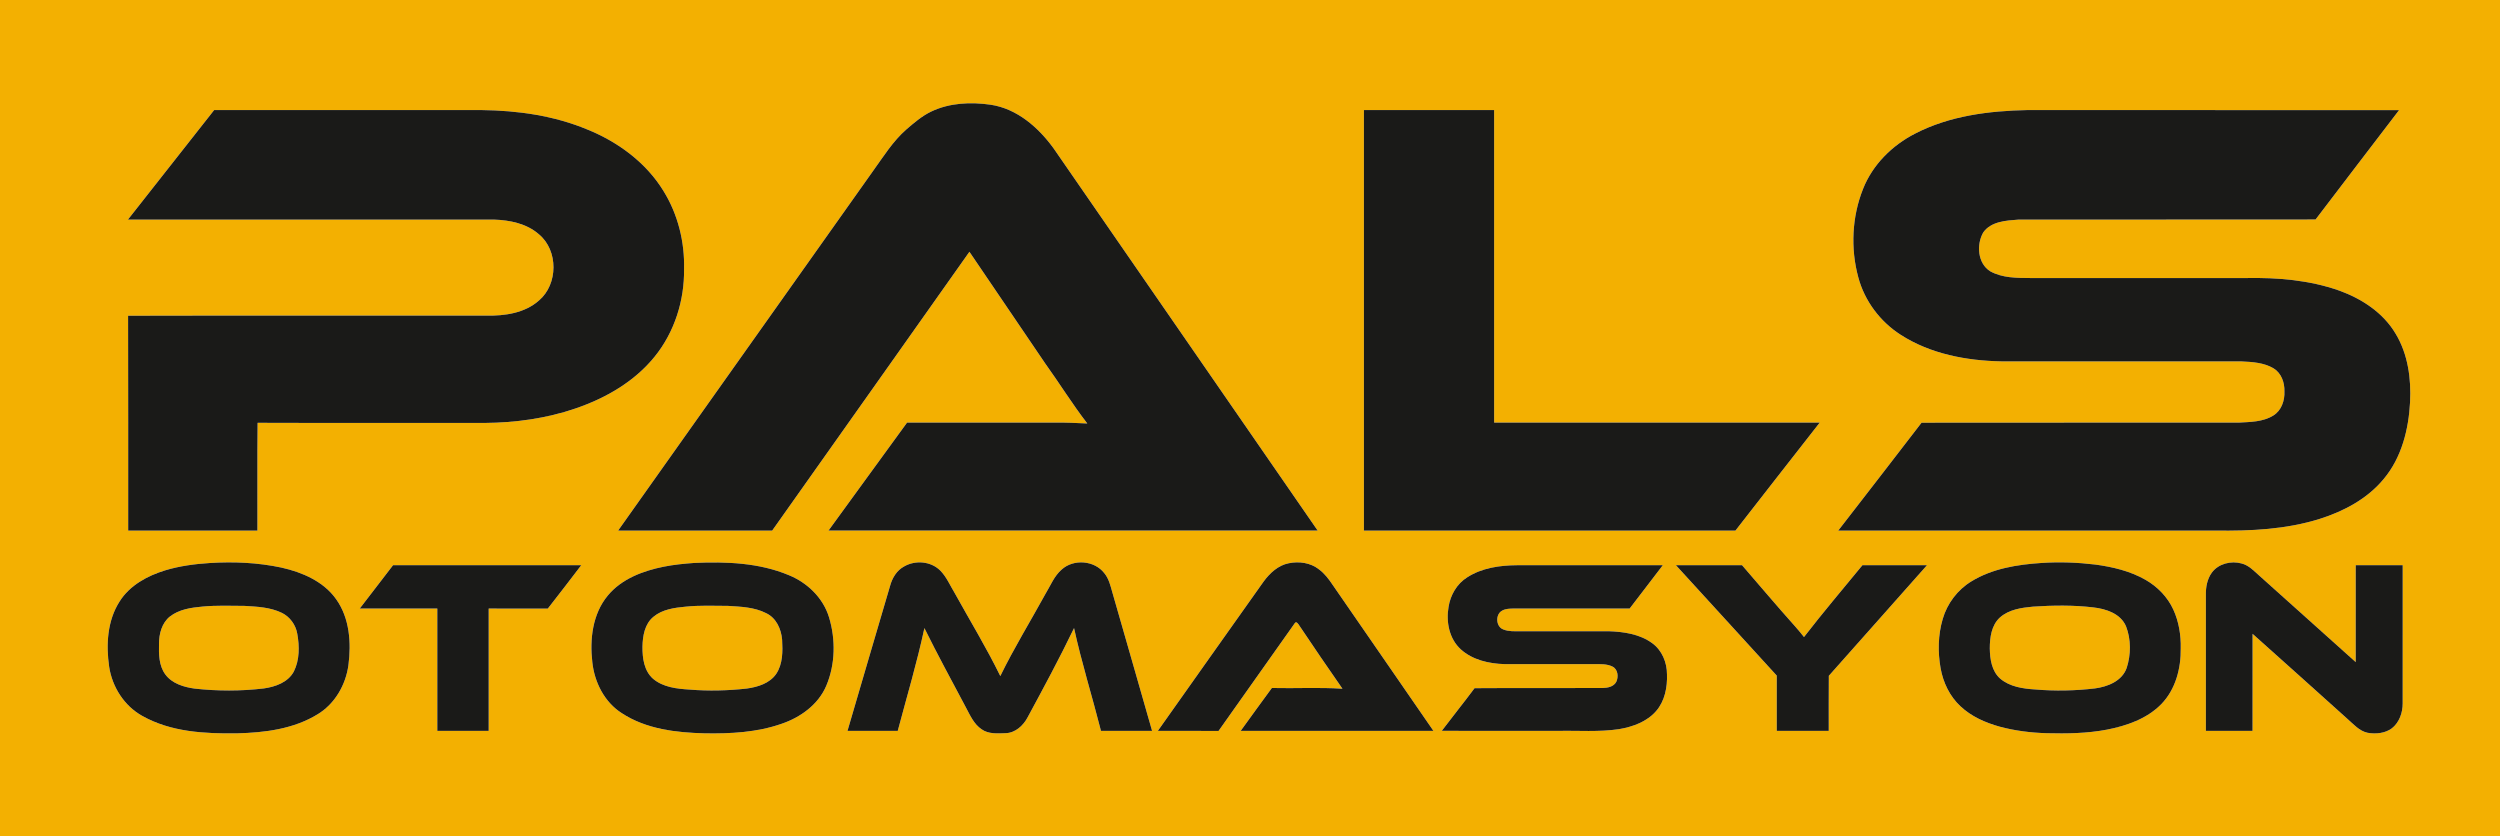 <?xml version="1.0" encoding="UTF-8" ?>
<!DOCTYPE svg PUBLIC "-//W3C//DTD SVG 1.1//EN" "http://www.w3.org/Graphics/SVG/1.1/DTD/svg11.dtd">
<svg width="1635pt" height="547pt" viewBox="0 0 1635 547" version="1.1" xmlns="http://www.w3.org/2000/svg">
<g id="#f3b001ff">
<path fill="#f3b001" opacity="1.00" d=" M 0.00 0.00 L 1635.00 0.00 L 1635.00 547.00 L 0.00 547.00 L 0.00 0.00 M 608.98 72.98 C 602.91 75.89 597.77 80.34 592.70 84.70 C 583.89 92.44 577.71 102.50 570.91 111.91 C 515.37 190.28 459.76 268.59 404.26 346.99 C 437.83 347.02 471.41 346.98 504.99 347.01 C 548.06 286.28 590.97 225.43 634.00 164.66 C 650.54 188.93 666.96 213.28 683.48 237.56 C 692.84 250.58 701.29 264.26 711.10 276.97 C 704.06 276.63 697.01 276.27 689.97 276.40 C 657.72 276.38 625.48 276.44 593.23 276.37 C 576.05 299.86 559.03 323.47 541.86 346.97 C 648.49 347.04 755.11 346.99 861.74 346.99 C 804.19 263.65 746.61 180.32 689.02 97.00 C 679.09 83.33 665.12 71.07 647.88 68.49 C 634.87 66.62 621.00 67.22 608.98 72.98 M 140.05 71.99 C 121.27 95.86 102.46 119.71 83.69 143.60 C 163.46 143.60 243.24 143.59 323.02 143.61 C 333.44 143.96 344.50 146.18 352.53 153.29 C 365.21 163.87 365.05 185.83 352.54 196.48 C 343.23 204.80 330.08 206.65 318.04 206.41 C 239.95 206.46 161.85 206.29 83.77 206.49 C 83.93 253.33 83.78 300.16 83.84 347.00 C 112.01 347.00 140.18 347.00 168.35 347.00 C 168.44 323.51 168.21 300.01 168.47 276.52 C 217.98 276.71 267.50 276.53 317.02 276.61 C 337.07 276.43 357.23 273.69 376.24 267.18 C 396.01 260.46 414.95 249.60 428.20 233.17 C 441.12 217.19 447.66 196.50 447.37 176.04 C 447.84 158.22 443.36 140.17 433.95 124.97 C 422.58 106.36 404.22 92.85 384.20 84.74 C 362.38 75.61 338.59 72.27 315.07 71.99 C 256.73 72.01 198.39 72.01 140.05 71.99 M 892.00 72.00 C 892.00 163.67 892.00 255.33 892.00 347.00 C 972.99 347.01 1053.97 346.98 1134.96 347.01 C 1153.39 323.51 1171.60 299.83 1190.10 276.38 C 1119.12 276.42 1048.14 276.41 977.17 276.39 C 977.16 208.26 977.17 140.13 977.16 72.00 C 948.77 72.00 920.39 72.00 892.00 72.00 M 1252.45 87.40 C 1237.44 95.07 1224.71 107.70 1218.46 123.50 C 1211.17 141.77 1210.18 162.49 1215.35 181.44 C 1219.48 196.84 1229.63 210.35 1243.02 218.93 C 1262.52 231.50 1286.11 235.90 1308.99 236.34 C 1361.32 236.38 1413.65 236.34 1465.98 236.37 C 1473.11 236.70 1480.66 237.16 1486.94 240.91 C 1492.02 244.01 1494.19 250.23 1494.01 255.96 C 1494.29 261.95 1492.06 268.53 1486.73 271.77 C 1479.96 275.98 1471.71 275.95 1464.03 276.40 C 1394.92 276.44 1325.81 276.34 1256.70 276.45 C 1238.64 300.04 1220.38 323.48 1202.21 347.00 C 1284.47 347.01 1366.73 347.00 1448.99 347.00 C 1471.87 347.31 1495.14 346.26 1517.12 339.34 C 1532.96 334.34 1548.36 326.14 1559.04 313.13 C 1570.67 299.21 1575.26 280.78 1576.18 263.00 C 1576.97 247.66 1574.81 231.61 1566.75 218.27 C 1558.61 204.50 1544.55 195.32 1529.75 190.02 C 1510.31 183.15 1489.46 181.47 1468.99 181.84 C 1422.00 181.84 1375.02 181.82 1328.04 181.84 C 1319.12 181.78 1309.61 181.88 1301.59 177.42 C 1293.30 172.21 1292.48 159.93 1297.05 151.99 C 1302.15 144.78 1311.96 144.23 1319.99 143.63 C 1384.78 143.52 1449.58 143.68 1514.37 143.55 C 1532.49 119.65 1550.79 95.89 1568.98 72.03 C 1487.99 71.95 1407.01 72.04 1326.02 71.98 C 1300.89 72.49 1275.06 75.70 1252.45 87.40 M 137.15 368.22 C 127.31 368.85 117.46 370.16 108.00 373.02 C 96.40 376.58 84.87 382.80 78.24 393.33 C 70.17 405.90 69.30 421.70 71.40 436.12 C 73.42 449.28 81.20 461.57 92.93 468.13 C 111.68 478.76 133.96 479.89 155.03 479.60 C 173.19 479.16 192.20 476.77 207.94 467.00 C 219.11 460.14 226.10 447.86 227.87 435.03 C 229.75 420.43 228.69 404.38 219.92 392.01 C 211.67 380.25 197.67 374.26 184.07 371.21 C 168.69 367.92 152.82 367.24 137.15 368.22 M 454.08 368.16 C 447.37 368.66 440.65 369.29 434.04 370.63 C 420.50 373.36 406.52 378.56 397.47 389.53 C 387.54 401.49 385.62 418.10 387.38 433.05 C 388.78 446.17 395.28 459.14 406.60 466.37 C 422.56 476.87 442.27 479.14 460.93 479.60 C 477.82 479.89 495.07 478.99 511.15 473.36 C 523.54 469.15 535.20 460.78 540.41 448.42 C 546.33 434.40 546.57 418.22 542.19 403.73 C 538.33 391.02 528.02 381.09 515.87 376.15 C 496.45 368.01 474.84 367.24 454.08 368.16 M 591.38 370.42 C 586.50 372.98 583.52 377.99 582.12 383.17 C 572.84 414.78 563.48 446.37 554.26 478.00 C 565.21 478.00 576.17 478.00 587.12 478.00 C 593.05 455.62 599.72 433.41 604.56 410.77 C 613.14 428.17 622.46 445.21 631.54 462.36 C 634.38 467.62 636.84 473.54 642.01 476.97 C 646.52 480.17 652.35 479.67 657.58 479.50 C 664.05 479.36 669.27 474.49 672.12 469.02 C 682.53 449.76 692.94 430.49 702.43 410.75 C 707.37 433.39 714.34 455.53 720.04 477.99 C 731.18 478.00 742.32 478.02 753.46 477.98 C 744.86 447.76 736.11 417.58 727.46 387.37 C 726.22 383.00 725.16 378.37 722.17 374.80 C 715.74 366.49 702.15 365.42 694.39 372.44 C 689.37 376.75 687.01 383.12 683.61 388.63 C 673.82 406.48 663.13 423.85 654.20 442.16 C 645.11 423.54 634.30 405.83 624.28 387.71 C 621.27 382.79 619.03 377.28 614.91 373.14 C 608.85 367.07 598.70 366.20 591.38 370.42 M 842.84 368.37 C 835.90 369.72 830.42 374.86 826.37 380.39 C 803.35 412.94 780.21 445.40 757.24 477.98 C 770.47 478.03 783.70 477.97 796.93 478.02 C 813.54 454.56 830.12 431.09 846.73 407.63 C 847.76 405.88 849.25 408.23 849.82 409.20 C 859.12 423.00 868.42 436.81 877.98 450.44 C 862.63 449.42 847.19 450.32 831.80 449.95 C 824.91 459.23 818.21 468.65 811.40 478.00 C 853.42 478.01 895.44 478.00 937.46 478.00 C 915.54 446.12 893.47 414.35 871.53 382.49 C 869.02 378.74 866.26 375.06 862.59 372.37 C 857.10 368.00 849.56 366.99 842.84 368.37 M 1335.15 368.18 C 1319.34 369.21 1303.02 371.82 1289.30 380.22 C 1280.24 385.71 1273.49 394.67 1270.54 404.82 C 1267.48 415.23 1267.27 426.38 1269.16 437.03 C 1270.82 446.35 1275.12 455.36 1282.10 461.86 C 1289.22 468.57 1298.41 472.62 1307.74 475.22 C 1317.74 477.91 1328.08 479.21 1338.43 479.51 C 1351.60 479.84 1364.89 479.67 1377.88 477.19 C 1390.80 474.69 1404.03 470.12 1413.45 460.53 C 1422.81 450.94 1426.42 437.07 1426.19 423.96 C 1426.38 415.33 1424.96 406.54 1421.34 398.66 C 1417.55 390.37 1410.87 383.57 1402.98 379.11 C 1393.06 373.46 1381.76 370.80 1370.55 369.25 C 1358.81 367.83 1346.94 367.40 1335.15 368.18 M 1446.53 374.52 C 1443.52 378.69 1442.56 383.93 1442.64 388.98 C 1442.64 418.66 1442.64 448.33 1442.64 478.00 C 1452.81 478.00 1462.98 478.00 1473.16 478.00 C 1473.18 456.84 1473.14 435.68 1473.18 414.53 C 1493.86 432.94 1514.41 451.50 1535.03 469.98 C 1539.13 473.51 1542.89 478.09 1548.45 479.25 C 1553.82 480.17 1559.81 479.62 1564.30 476.30 C 1569.18 472.44 1571.39 466.02 1571.35 459.95 C 1571.37 429.85 1571.34 399.74 1571.36 369.64 C 1561.12 369.64 1550.87 369.64 1540.64 369.64 C 1540.64 390.77 1540.66 411.89 1540.63 433.02 C 1519.55 414.20 1498.57 395.27 1477.52 376.43 C 1474.06 373.35 1470.70 369.71 1466.06 368.53 C 1459.18 366.59 1450.86 368.60 1446.53 374.52 M 235.28 397.99 C 252.19 398.02 269.09 397.99 286.00 398.00 C 286.00 424.67 286.00 451.33 286.00 478.00 C 297.20 477.99 308.40 478.03 319.60 477.97 C 319.59 451.31 319.60 424.66 319.60 398.00 C 332.48 398.01 345.37 397.98 358.25 398.02 C 365.64 388.62 372.89 379.12 380.14 369.63 C 339.12 369.67 298.09 369.62 257.06 369.65 C 249.82 379.11 242.51 388.52 235.28 397.99 M 959.59 377.56 C 952.86 381.74 948.58 389.13 947.37 396.87 C 945.64 406.63 947.77 417.78 955.36 424.67 C 963.08 431.66 973.85 434.04 984.00 434.34 C 1003.34 434.38 1022.68 434.35 1042.02 434.35 C 1046.32 434.36 1050.93 434.01 1054.87 436.08 C 1058.20 438.04 1058.59 442.79 1057.01 445.99 C 1055.28 449.15 1051.35 449.90 1048.07 449.96 C 1020.17 450.10 992.26 449.87 964.37 450.08 C 957.36 459.47 950.01 468.60 942.94 477.95 C 968.29 478.06 993.64 477.97 1018.99 478.00 C 1032.29 477.71 1045.68 478.83 1058.90 476.85 C 1067.83 475.33 1077.03 472.03 1083.12 465.01 C 1088.78 458.49 1090.52 449.44 1090.20 441.02 C 1090.21 433.23 1086.92 425.22 1080.47 420.59 C 1072.29 414.64 1061.85 413.15 1051.99 412.83 C 1032.66 412.85 1013.33 412.82 994.01 412.85 C 990.37 412.83 986.60 413.08 983.18 411.67 C 978.23 409.91 977.83 401.81 982.38 399.36 C 984.67 398.04 987.39 398.04 989.97 397.98 C 1015.23 398.02 1040.50 397.99 1065.77 398.00 C 1072.98 388.53 1080.20 379.05 1087.49 369.63 C 1055.68 369.67 1023.88 369.61 992.07 369.66 C 980.89 369.74 969.16 371.38 959.59 377.56 M 1096.03 369.63 C 1118.07 393.66 1139.99 417.79 1162.00 441.85 C 1162.00 453.90 1161.99 465.95 1162.00 478.00 C 1173.33 478.00 1184.66 478.00 1196.00 478.00 C 1196.03 465.99 1195.93 453.98 1196.05 441.97 C 1217.53 417.94 1238.80 393.70 1260.26 369.63 C 1246.18 369.67 1232.10 369.62 1218.03 369.65 C 1205.23 385.26 1192.14 400.65 1179.81 416.64 C 1177.88 414.13 1175.80 411.74 1173.73 409.36 C 1162.02 396.31 1150.76 382.87 1139.27 369.63 C 1124.85 369.65 1110.44 369.65 1096.03 369.63 Z" />
<path fill="#f3b001" opacity="1.00" d=" M 132.51 396.69 C 141.58 395.86 150.70 396.18 159.79 396.25 C 168.08 396.73 176.72 397.10 184.32 400.80 C 189.64 403.40 193.40 408.62 194.41 414.43 C 195.90 422.63 195.98 431.65 192.14 439.24 C 188.28 446.33 180.04 449.18 172.51 450.25 C 157.45 452.04 142.20 452.02 127.13 450.33 C 120.09 449.34 112.46 447.03 108.08 441.04 C 103.89 435.29 103.82 427.85 103.99 421.04 C 103.97 414.52 105.84 407.42 111.12 403.19 C 117.18 398.45 125.09 397.37 132.51 396.69 Z" />
<path fill="#f3b001" opacity="1.00" d=" M 448.50 396.75 C 457.67 395.82 466.91 396.19 476.11 396.25 C 484.52 396.78 493.33 397.06 500.99 400.97 C 507.67 404.06 510.93 411.40 511.51 418.40 C 511.93 425.93 512.00 434.18 507.66 440.71 C 503.39 446.93 495.60 449.29 488.48 450.31 C 476.05 451.69 463.48 452.04 451.00 450.99 C 442.72 450.50 433.68 449.49 427.11 443.93 C 421.21 438.76 420.10 430.39 420.18 422.99 C 420.30 415.94 421.60 408.03 427.41 403.33 C 433.26 398.48 441.18 397.43 448.50 396.75 Z" />
<path fill="#f3b001" opacity="1.00" d=" M 1329.57 396.74 C 1342.70 395.87 1355.98 395.68 1369.07 397.24 C 1377.36 398.19 1386.85 401.26 1390.42 409.58 C 1393.76 418.20 1393.70 428.15 1390.83 436.90 C 1387.76 445.46 1378.44 449.11 1370.11 450.23 C 1357.13 451.78 1344.00 452.03 1330.98 450.91 C 1323.01 450.42 1314.40 449.17 1308.12 443.82 C 1302.56 438.92 1301.43 431.03 1301.32 424.03 C 1301.33 416.93 1302.39 408.96 1307.88 403.89 C 1313.76 398.61 1321.99 397.44 1329.57 396.74 Z" />
</g>
<g id="#1a1a18ff">
<path fill="#1a1a18" opacity="1.00" d=" M 608.98 72.98 C 621.00 67.22 634.87 66.62 647.88 68.49 C 665.12 71.07 679.09 83.33 689.02 97.00 C 746.61 180.32 804.19 263.65 861.74 346.99 C 755.11 346.99 648.49 347.04 541.86 346.97 C 559.03 323.47 576.05 299.86 593.23 276.37 C 625.48 276.44 657.72 276.38 689.97 276.40 C 697.01 276.27 704.06 276.63 711.10 276.97 C 701.29 264.26 692.84 250.58 683.48 237.56 C 666.96 213.28 650.54 188.93 634.00 164.66 C 590.97 225.43 548.06 286.28 504.99 347.01 C 471.41 346.98 437.83 347.02 404.26 346.99 C 459.76 268.59 515.37 190.28 570.91 111.91 C 577.71 102.50 583.89 92.44 592.70 84.70 C 597.77 80.34 602.91 75.89 608.98 72.98 Z" />
<path fill="#1a1a18" opacity="1.00" d=" M 140.05 71.99 C 198.39 72.01 256.73 72.01 315.07 71.99 C 338.59 72.27 362.38 75.61 384.20 84.74 C 404.22 92.85 422.58 106.36 433.95 124.97 C 443.36 140.17 447.84 158.22 447.37 176.04 C 447.66 196.50 441.12 217.19 428.20 233.17 C 414.95 249.60 396.01 260.46 376.24 267.18 C 357.23 273.69 337.07 276.43 317.02 276.61 C 267.50 276.53 217.98 276.71 168.47 276.52 C 168.21 300.01 168.44 323.51 168.35 347.00 C 140.18 347.00 112.01 347.00 83.84 347.00 C 83.78 300.16 83.93 253.33 83.77 206.49 C 161.85 206.29 239.95 206.46 318.04 206.41 C 330.08 206.65 343.23 204.80 352.54 196.48 C 365.05 185.83 365.21 163.87 352.53 153.29 C 344.50 146.18 333.44 143.96 323.02 143.61 C 243.24 143.59 163.46 143.60 83.69 143.60 C 102.46 119.71 121.27 95.86 140.05 71.99 Z" />
<path fill="#1a1a18" opacity="1.00" d=" M 892.00 72.00 C 920.39 72.00 948.77 72.00 977.16 72.00 C 977.17 140.13 977.16 208.26 977.17 276.39 C 1048.14 276.41 1119.12 276.42 1190.10 276.38 C 1171.60 299.83 1153.39 323.51 1134.96 347.01 C 1053.97 346.98 972.99 347.01 892.00 347.00 C 892.00 255.33 892.00 163.67 892.00 72.00 Z" />
<path fill="#1a1a18" opacity="1.00" d=" M 1252.45 87.40 C 1275.06 75.70 1300.89 72.49 1326.02 71.98 C 1407.01 72.04 1487.99 71.95 1568.98 72.03 C 1550.79 95.89 1532.49 119.65 1514.37 143.55 C 1449.58 143.68 1384.78 143.52 1319.99 143.63 C 1311.96 144.23 1302.15 144.78 1297.05 151.99 C 1292.48 159.93 1293.30 172.21 1301.59 177.42 C 1309.61 181.88 1319.12 181.78 1328.04 181.84 C 1375.02 181.82 1422.00 181.84 1468.99 181.84 C 1489.46 181.47 1510.31 183.15 1529.75 190.02 C 1544.55 195.32 1558.61 204.50 1566.75 218.27 C 1574.81 231.61 1576.97 247.66 1576.18 263.00 C 1575.26 280.78 1570.67 299.21 1559.04 313.13 C 1548.36 326.14 1532.96 334.34 1517.12 339.34 C 1495.14 346.26 1471.87 347.31 1448.99 347.00 C 1366.73 347.00 1284.47 347.01 1202.21 347.00 C 1220.38 323.48 1238.64 300.04 1256.70 276.45 C 1325.81 276.34 1394.92 276.44 1464.03 276.40 C 1471.71 275.95 1479.96 275.98 1486.73 271.77 C 1492.06 268.53 1494.29 261.95 1494.01 255.96 C 1494.19 250.23 1492.02 244.01 1486.94 240.91 C 1480.66 237.16 1473.11 236.70 1465.98 236.37 C 1413.65 236.34 1361.32 236.38 1308.99 236.34 C 1286.11 235.90 1262.52 231.50 1243.02 218.93 C 1229.63 210.35 1219.48 196.84 1215.35 181.44 C 1210.18 162.49 1211.17 141.77 1218.46 123.50 C 1224.71 107.70 1237.44 95.07 1252.45 87.40 Z" />
<path fill="#1a1a18" opacity="1.00" d=" M 137.15 368.22 C 152.82 367.24 168.69 367.92 184.07 371.21 C 197.67 374.26 211.67 380.25 219.92 392.01 C 228.69 404.38 229.75 420.43 227.87 435.03 C 226.10 447.86 219.11 460.14 207.94 467.00 C 192.20 476.77 173.19 479.16 155.03 479.60 C 133.96 479.89 111.68 478.76 92.93 468.13 C 81.20 461.57 73.42 449.28 71.40 436.12 C 69.30 421.70 70.17 405.90 78.24 393.33 C 84.87 382.80 96.40 376.58 108.00 373.02 C 117.46 370.16 127.31 368.85 137.15 368.22 M 132.51 396.69 C 125.09 397.37 117.18 398.45 111.12 403.19 C 105.84 407.42 103.97 414.52 103.99 421.04 C 103.82 427.85 103.89 435.29 108.08 441.04 C 112.46 447.03 120.09 449.34 127.13 450.33 C 142.20 452.02 157.45 452.04 172.51 450.25 C 180.04 449.18 188.28 446.33 192.14 439.24 C 195.98 431.65 195.90 422.63 194.41 414.43 C 193.40 408.62 189.64 403.40 184.32 400.80 C 176.72 397.10 168.08 396.73 159.79 396.25 C 150.70 396.18 141.58 395.86 132.51 396.69 Z" />
<path fill="#1a1a18" opacity="1.00" d=" M 454.08 368.16 C 474.84 367.24 496.45 368.01 515.87 376.15 C 528.02 381.09 538.33 391.02 542.19 403.73 C 546.57 418.22 546.33 434.40 540.41 448.42 C 535.20 460.78 523.54 469.15 511.15 473.36 C 495.07 478.99 477.82 479.89 460.93 479.60 C 442.27 479.14 422.56 476.87 406.60 466.37 C 395.28 459.14 388.78 446.17 387.38 433.05 C 385.62 418.10 387.54 401.49 397.47 389.53 C 406.52 378.56 420.50 373.36 434.04 370.63 C 440.65 369.29 447.37 368.66 454.08 368.16 M 448.50 396.75 C 441.18 397.43 433.26 398.48 427.41 403.33 C 421.60 408.03 420.30 415.94 420.18 422.99 C 420.10 430.39 421.21 438.76 427.11 443.93 C 433.68 449.49 442.72 450.50 451.00 450.99 C 463.48 452.04 476.05 451.69 488.48 450.31 C 495.60 449.29 503.39 446.93 507.66 440.71 C 512.00 434.18 511.93 425.93 511.51 418.40 C 510.93 411.40 507.67 404.06 500.99 400.97 C 493.33 397.06 484.52 396.78 476.11 396.25 C 466.91 396.19 457.67 395.82 448.50 396.75 Z" />
<path fill="#1a1a18" opacity="1.00" d=" M 591.38 370.42 C 598.70 366.20 608.85 367.07 614.91 373.14 C 619.03 377.28 621.27 382.79 624.28 387.71 C 634.30 405.83 645.11 423.54 654.20 442.16 C 663.13 423.85 673.82 406.48 683.61 388.63 C 687.01 383.12 689.37 376.75 694.39 372.44 C 702.15 365.42 715.74 366.49 722.17 374.80 C 725.16 378.37 726.22 383.00 727.46 387.37 C 736.11 417.58 744.86 447.76 753.46 477.98 C 742.32 478.02 731.18 478.00 720.04 477.99 C 714.34 455.53 707.37 433.39 702.43 410.75 C 692.94 430.49 682.53 449.76 672.12 469.02 C 669.27 474.49 664.05 479.36 657.58 479.50 C 652.35 479.67 646.52 480.17 642.01 476.97 C 636.84 473.54 634.38 467.62 631.54 462.36 C 622.46 445.21 613.14 428.17 604.56 410.77 C 599.72 433.41 593.05 455.62 587.12 478.00 C 576.17 478.00 565.21 478.00 554.26 478.00 C 563.48 446.37 572.84 414.78 582.12 383.17 C 583.52 377.99 586.50 372.98 591.38 370.42 Z" />
<path fill="#1a1a18" opacity="1.00" d=" M 842.84 368.37 C 849.56 366.99 857.10 368.00 862.59 372.37 C 866.26 375.06 869.02 378.74 871.53 382.49 C 893.47 414.35 915.54 446.12 937.46 478.00 C 895.44 478.00 853.42 478.01 811.40 478.00 C 818.21 468.65 824.91 459.23 831.80 449.95 C 847.19 450.32 862.63 449.42 877.98 450.44 C 868.42 436.81 859.12 423.00 849.82 409.20 C 849.25 408.23 847.76 405.88 846.73 407.63 C 830.12 431.09 813.54 454.56 796.93 478.02 C 783.70 477.97 770.47 478.03 757.24 477.98 C 780.21 445.40 803.35 412.94 826.37 380.39 C 830.42 374.86 835.90 369.72 842.84 368.37 Z" />
<path fill="#1a1a18" opacity="1.00" d=" M 1335.15 368.18 C 1346.94 367.40 1358.81 367.83 1370.55 369.25 C 1381.76 370.80 1393.06 373.46 1402.98 379.11 C 1410.87 383.57 1417.55 390.37 1421.34 398.66 C 1424.96 406.54 1426.38 415.33 1426.19 423.96 C 1426.42 437.07 1422.81 450.94 1413.45 460.53 C 1404.03 470.12 1390.80 474.69 1377.88 477.19 C 1364.89 479.67 1351.60 479.84 1338.43 479.51 C 1328.08 479.21 1317.74 477.91 1307.74 475.22 C 1298.41 472.62 1289.22 468.57 1282.10 461.86 C 1275.12 455.36 1270.82 446.35 1269.16 437.03 C 1267.27 426.38 1267.48 415.23 1270.54 404.82 C 1273.49 394.67 1280.24 385.71 1289.30 380.22 C 1303.02 371.82 1319.34 369.21 1335.15 368.18 M 1329.57 396.74 C 1321.99 397.44 1313.76 398.61 1307.88 403.89 C 1302.39 408.96 1301.33 416.93 1301.32 424.03 C 1301.43 431.03 1302.56 438.92 1308.12 443.82 C 1314.40 449.17 1323.01 450.42 1330.98 450.91 C 1344.00 452.03 1357.13 451.78 1370.11 450.23 C 1378.44 449.11 1387.76 445.46 1390.83 436.90 C 1393.70 428.15 1393.76 418.20 1390.42 409.58 C 1386.85 401.26 1377.36 398.19 1369.07 397.24 C 1355.98 395.68 1342.70 395.87 1329.57 396.74 Z" />
<path fill="#1a1a18" opacity="1.00" d=" M 1446.53 374.52 C 1450.86 368.60 1459.18 366.59 1466.06 368.53 C 1470.70 369.71 1474.06 373.35 1477.52 376.43 C 1498.57 395.27 1519.55 414.20 1540.63 433.02 C 1540.66 411.89 1540.64 390.77 1540.64 369.64 C 1550.87 369.64 1561.12 369.64 1571.36 369.64 C 1571.34 399.74 1571.37 429.85 1571.35 459.95 C 1571.39 466.02 1569.18 472.44 1564.30 476.30 C 1559.81 479.62 1553.82 480.17 1548.45 479.25 C 1542.89 478.09 1539.13 473.51 1535.03 469.98 C 1514.41 451.50 1493.86 432.94 1473.18 414.53 C 1473.14 435.68 1473.18 456.84 1473.16 478.00 C 1462.98 478.00 1452.81 478.00 1442.64 478.00 C 1442.64 448.33 1442.64 418.66 1442.64 388.98 C 1442.56 383.93 1443.52 378.69 1446.53 374.52 Z" />
<path fill="#1a1a18" opacity="1.00" d=" M 235.28 397.99 C 242.51 388.52 249.82 379.11 257.06 369.65 C 298.09 369.62 339.12 369.67 380.14 369.63 C 372.89 379.12 365.64 388.62 358.25 398.02 C 345.37 397.98 332.48 398.01 319.60 398.00 C 319.60 424.66 319.59 451.31 319.60 477.97 C 308.40 478.03 297.20 477.99 286.00 478.00 C 286.00 451.33 286.00 424.67 286.00 398.00 C 269.09 397.99 252.19 398.02 235.28 397.99 Z" />
<path fill="#1a1a18" opacity="1.00" d=" M 959.59 377.56 C 969.16 371.38 980.89 369.74 992.07 369.66 C 1023.88 369.61 1055.68 369.67 1087.49 369.63 C 1080.20 379.05 1072.98 388.53 1065.77 398.00 C 1040.50 397.99 1015.23 398.02 989.97 397.98 C 987.39 398.04 984.67 398.04 982.38 399.36 C 977.83 401.81 978.23 409.91 983.18 411.67 C 986.60 413.08 990.37 412.83 994.01 412.85 C 1013.33 412.82 1032.66 412.85 1051.99 412.83 C 1061.85 413.15 1072.29 414.64 1080.47 420.59 C 1086.92 425.22 1090.21 433.23 1090.20 441.02 C 1090.52 449.44 1088.78 458.49 1083.12 465.01 C 1077.03 472.03 1067.83 475.33 1058.90 476.85 C 1045.68 478.83 1032.29 477.71 1018.99 478.00 C 993.64 477.97 968.29 478.06 942.94 477.95 C 950.01 468.60 957.36 459.47 964.37 450.08 C 992.26 449.87 1020.17 450.10 1048.07 449.96 C 1051.35 449.90 1055.28 449.15 1057.01 445.99 C 1058.59 442.79 1058.20 438.04 1054.87 436.08 C 1050.93 434.01 1046.32 434.36 1042.02 434.35 C 1022.68 434.35 1003.34 434.38 984.00 434.34 C 973.85 434.04 963.08 431.66 955.36 424.67 C 947.77 417.78 945.64 406.63 947.37 396.87 C 948.58 389.13 952.86 381.74 959.59 377.56 Z" />
<path fill="#1a1a18" opacity="1.00" d=" M 1096.03 369.63 C 1110.44 369.65 1124.85 369.65 1139.27 369.63 C 1150.76 382.87 1162.02 396.31 1173.73 409.36 C 1175.80 411.74 1177.88 414.13 1179.81 416.64 C 1192.14 400.65 1205.23 385.26 1218.03 369.65 C 1232.10 369.62 1246.18 369.67 1260.26 369.63 C 1238.80 393.70 1217.53 417.94 1196.05 441.97 C 1195.93 453.98 1196.03 465.99 1196.00 478.00 C 1184.66 478.00 1173.33 478.00 1162.00 478.00 C 1161.99 465.95 1162.00 453.90 1162.00 441.85 C 1139.99 417.79 1118.07 393.66 1096.03 369.63 Z" />
</g>
</svg>
